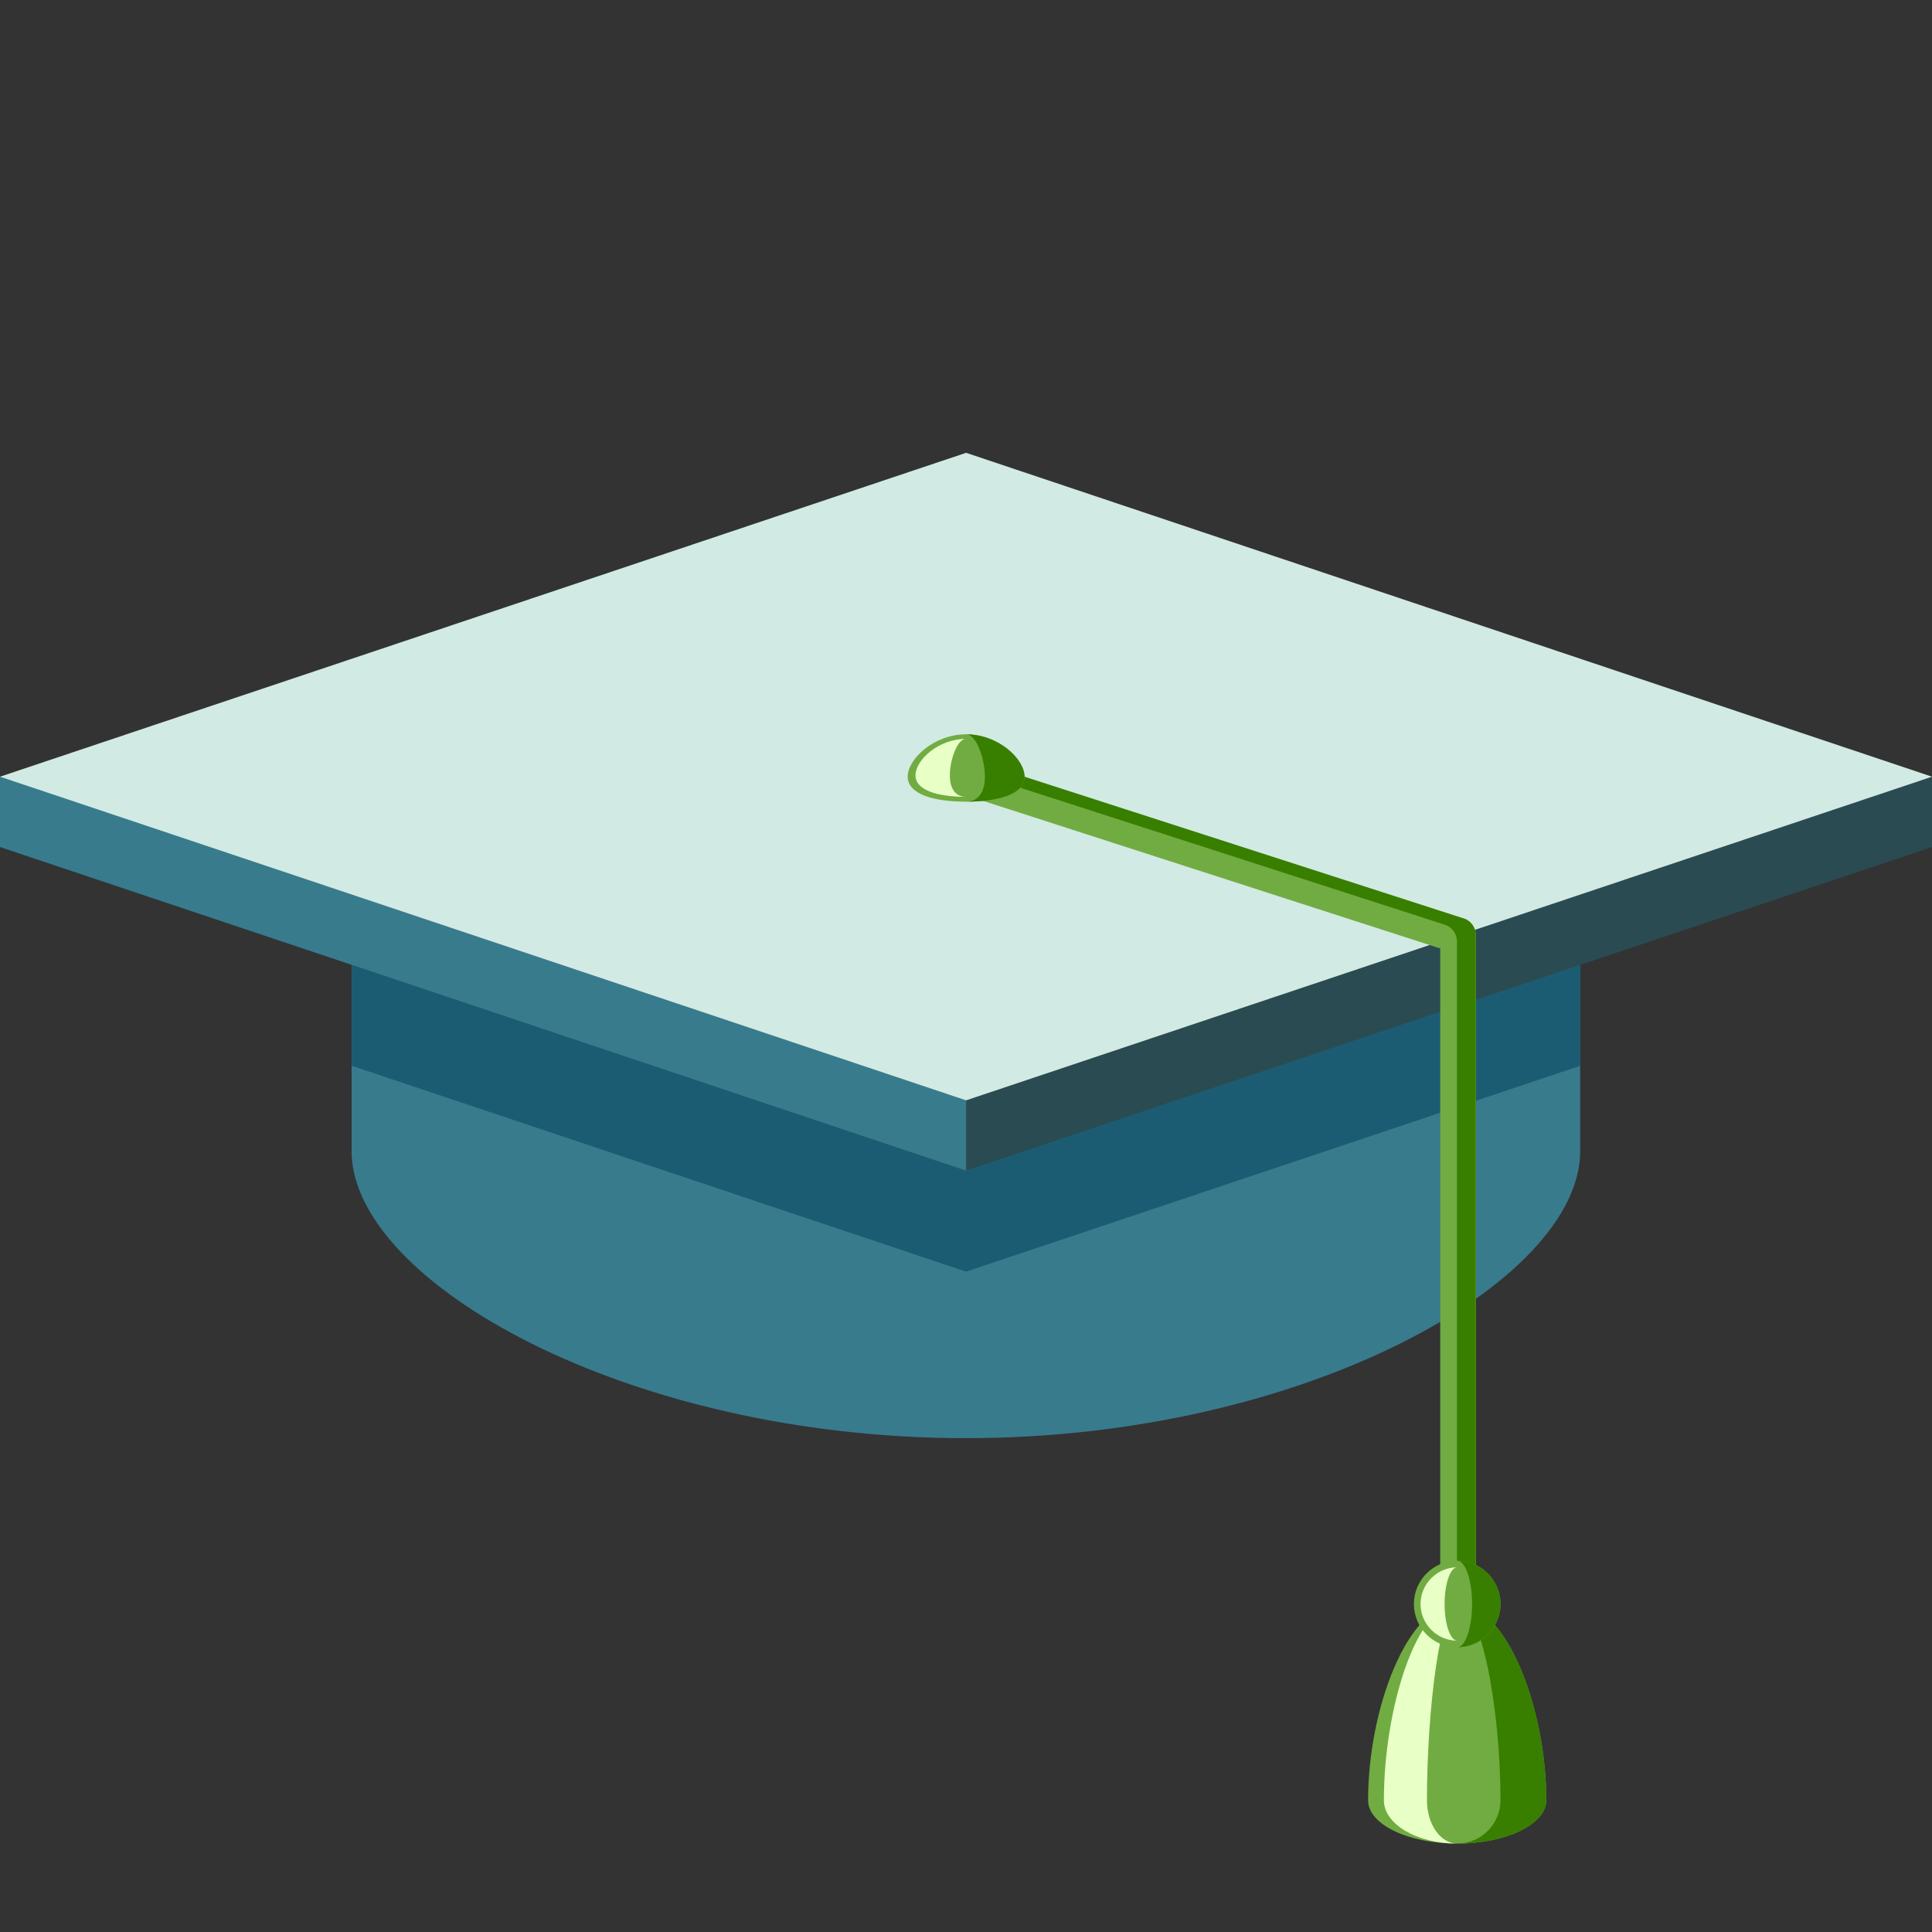 <svg width="64" height="64" viewBox="0 0 64 64" fill="none" xmlns="http://www.w3.org/2000/svg">
<rect x="0" y="0" width="64" height="64" fill="#333333" stroke="none"/>
<g clip-path="url(#clip0_821_5594)">
<path d="M51.223 59.637C51.223 60.426 49.903 61.071 48.271 61.071C46.64 61.071 45.32 60.434 45.32 59.637C45.32 56.594 46.64 53.135 48.271 53.135C49.903 53.135 51.223 56.594 51.223 59.637Z" fill="#71AC42"/>
<path d="M47.27 59.637C47.27 56.594 47.717 53.135 48.271 53.135C46.928 53.135 45.843 56.594 45.843 59.637C45.843 60.426 46.928 61.071 48.271 61.071C47.717 61.071 47.27 60.426 47.27 59.637Z" fill="#E8FFC6"/>
<path d="M48.271 53.135C49.06 53.135 49.705 56.594 49.705 59.637C49.705 60.426 49.06 61.071 48.271 61.071C49.903 61.071 51.223 60.426 51.223 59.637C51.223 56.594 49.903 53.135 48.271 53.135Z" fill="#387F00"/>
<path d="M11.647 38.134C11.647 42.451 20.759 47.641 31.996 47.641C43.233 47.641 52.346 42.451 52.346 38.134V27.489H11.647V38.134Z" fill="#387B8D"/>
<path d="M12.216 27.307L11.647 27.497V35.304L32.004 42.125L52.353 35.304V27.497L51.784 27.307H12.216Z" fill="#1C5C73"/>
<path d="M0 28.058L32.004 38.779L64 28.058V25.729H0V28.058Z" fill="#2B4B52"/>
<path d="M32.004 38.779V25.729H0V28.058L32.004 38.779Z" fill="#387B8D"/>
<path d="M32.004 36.45L0 25.729L32.004 15L64 25.729L32.004 36.45Z" fill="#D1EAE4"/>
<path d="M48.302 53.514C47.975 53.514 47.71 53.248 47.71 52.922V31.419L31.822 26.29C31.511 26.192 31.336 25.858 31.442 25.547C31.541 25.235 31.875 25.069 32.186 25.167L48.484 30.425C48.727 30.501 48.893 30.729 48.893 30.987V52.922C48.893 53.248 48.628 53.514 48.302 53.514Z" fill="#71AC42"/>
<path d="M48.484 30.425L32.186 25.167C31.936 25.091 31.685 25.182 31.533 25.372C31.541 25.372 31.549 25.372 31.556 25.372L47.854 30.63C48.097 30.706 48.264 30.934 48.264 31.192V53.127C48.264 53.263 48.211 53.377 48.135 53.476C48.188 53.491 48.233 53.506 48.294 53.506C48.62 53.506 48.886 53.241 48.886 52.914V30.979C48.886 30.721 48.719 30.494 48.476 30.418L48.484 30.425Z" fill="#387F00"/>
<path d="M49.705 53.135C49.705 53.924 49.06 54.569 48.271 54.569C47.482 54.569 46.837 53.924 46.837 53.135C46.837 52.345 47.482 51.7 48.271 51.7C49.06 51.7 49.705 52.345 49.705 53.135Z" fill="#71AC42"/>
<path d="M47.854 53.135C47.854 52.467 48.044 51.92 48.271 51.92C47.604 51.92 47.057 52.467 47.057 53.135C47.057 53.802 47.604 54.349 48.271 54.349C48.044 54.349 47.854 53.802 47.854 53.135Z" fill="#E8FFC6"/>
<path d="M48.271 51.7C48.544 51.7 48.764 52.345 48.764 53.135C48.764 53.924 48.544 54.569 48.271 54.569C49.06 54.569 49.705 53.924 49.705 53.135C49.705 52.345 49.06 51.7 48.271 51.7Z" fill="#387F00"/>
<path d="M33.939 25.729C33.939 26.313 33.074 26.556 32.004 26.556C30.934 26.556 30.069 26.313 30.069 25.729C30.069 25.144 30.934 24.325 32.004 24.325C33.074 24.325 33.939 25.144 33.939 25.729Z" fill="#71AC42"/>
<path d="M32.004 24.325C32.345 24.325 32.626 25.144 32.626 25.729C32.626 26.313 32.345 26.556 32.004 26.556C33.074 26.556 33.939 26.313 33.939 25.729C33.939 25.144 33.074 24.325 32.004 24.325Z" fill="#387F00"/>
<path d="M31.465 25.683C31.465 25.182 31.708 24.477 31.996 24.477C31.078 24.477 30.327 25.182 30.327 25.683C30.327 26.184 31.07 26.396 31.996 26.396C31.7 26.396 31.465 26.184 31.465 25.683Z" fill="#E8FFC6"/>
</g>
<defs>
<clipPath id="clip0_821_5594">
<rect width="64" height="46.071" fill="white" transform="translate(0 15)"/>
</clipPath>
</defs>
</svg>
